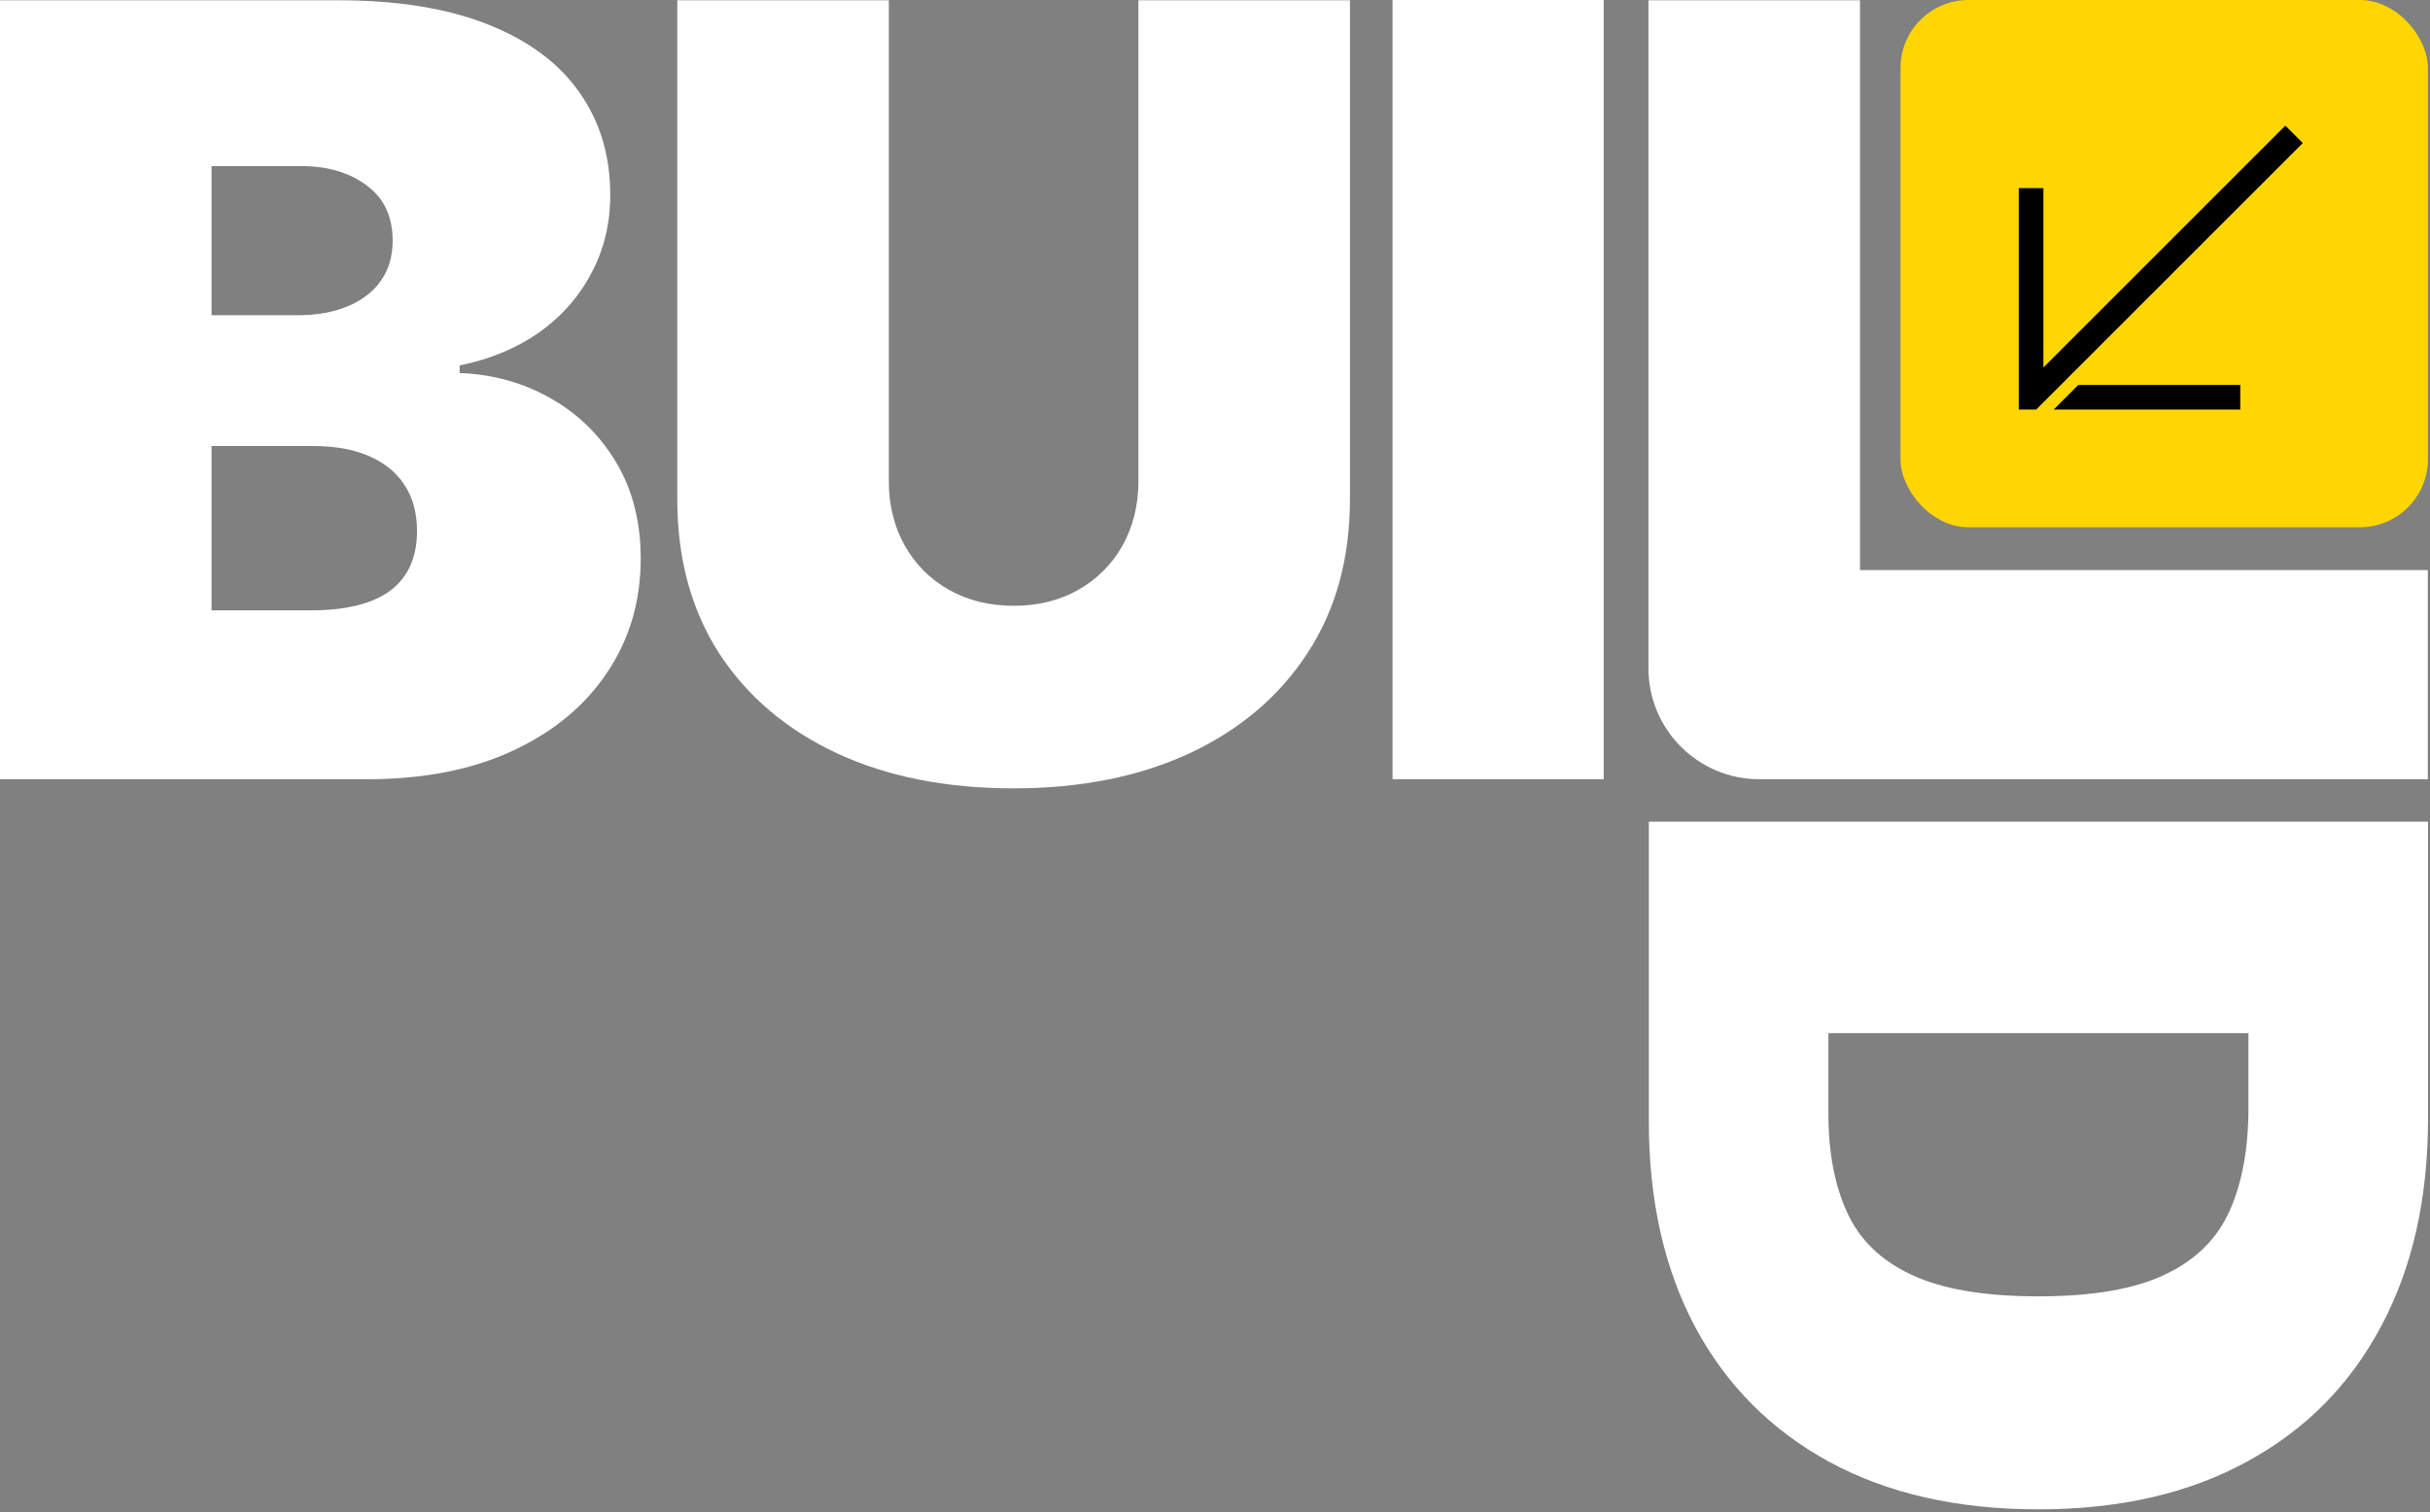 <svg width="874" height="544" viewBox="0 0 874 544" fill="none" xmlns="http://www.w3.org/2000/svg" title="BUILD">
<rect x="0" y="0" width="874" height="544" fill="#808080" stroke="none"/>
<path d="M0 280.35V0.095H121.517C142.864 0.095 160.791 2.969 175.296 8.717C189.893 14.464 200.886 22.583 208.275 33.075C215.756 43.566 219.496 55.927 219.496 70.159C219.496 80.468 217.216 89.865 212.654 98.349C208.184 106.833 201.889 113.949 193.77 119.696C185.65 125.352 176.163 129.275 165.306 131.465V134.202C177.349 134.658 188.296 137.714 198.149 143.37C208.001 148.935 215.847 156.644 221.686 166.497C227.524 176.258 230.444 187.753 230.444 200.981C230.444 216.307 226.43 229.946 218.401 241.897C210.465 253.848 199.152 263.245 184.464 270.087C169.777 276.929 152.261 280.35 131.917 280.35H0ZM76.085 219.592H111.664C124.436 219.592 134.015 217.22 140.401 212.476C146.787 207.641 149.98 200.525 149.98 191.128C149.98 184.56 148.475 178.995 145.464 174.433C142.454 169.872 138.166 166.405 132.601 164.033C127.127 161.661 120.513 160.476 112.759 160.476H76.085V219.592ZM76.085 113.401H107.285C113.945 113.401 119.829 112.352 124.938 110.254C130.047 108.156 134.015 105.145 136.843 101.222C139.762 97.208 141.222 92.328 141.222 86.58C141.222 77.913 138.12 71.299 131.917 66.738C125.713 62.085 117.867 59.759 108.38 59.759H76.085V113.401Z" fill="white"/>
<path d="M409.454 0.095H485.539V179.634C485.539 200.981 480.43 219.455 470.213 235.055C460.086 250.564 445.946 262.56 427.791 271.045C409.637 279.438 388.563 283.634 364.57 283.634C340.394 283.634 319.229 279.438 301.075 271.045C282.92 262.56 268.78 250.564 258.653 235.055C248.618 219.455 243.601 200.981 243.601 179.634V0.095H319.685V173.065C319.685 181.732 321.601 189.486 325.433 196.328C329.264 203.079 334.556 208.371 341.307 212.202C348.149 216.034 355.903 217.95 364.57 217.95C373.328 217.95 381.082 216.034 387.833 212.202C394.584 208.371 399.875 203.079 403.707 196.328C407.539 189.486 409.454 181.732 409.454 173.065V0.095Z" fill="white"/>
<path d="M576.801 0V280.35H500.851V0H576.801Z" fill="white"/>
<path d="M632.8 280.35C610.764 280.35 592.9 262.486 592.9 240.45V0.095H668.985V205.1H873.212V280.35H632.8Z" fill="white"/>
<path d="M593.037 403.446V295.613H873.292V402.351C873.292 431.179 867.681 456.085 856.46 477.067C845.33 498.141 829.274 514.38 808.292 525.783C787.4 537.278 762.358 543.026 733.165 543.026C703.972 543.026 678.884 537.324 657.901 525.92C637.01 514.517 620.953 498.369 609.732 477.478C598.602 456.586 593.037 431.909 593.037 403.446ZM657.627 371.698V400.709C657.627 414.576 659.862 426.39 664.333 436.151C668.803 446.004 676.512 453.485 687.459 458.593C698.407 463.793 713.642 466.393 733.165 466.393C752.688 466.393 767.923 463.748 778.87 458.457C789.818 453.256 797.527 445.593 801.997 435.467C806.467 425.432 808.702 413.116 808.702 398.519V371.698L657.627 371.698Z" fill="white"/>
<rect x="683.551" width="189.7" height="189.7" rx="24.5" fill="#FFD601"/>
<path d="M747.504 138.483H805.762V147.35H738.637L747.504 138.483Z" fill="black"/>
<path d="M734.954 67.678V132.217L821.971 45.199L828.237 51.465L732.353 147.35H726.086V67.678H734.954Z" fill="black"/>
</svg>
